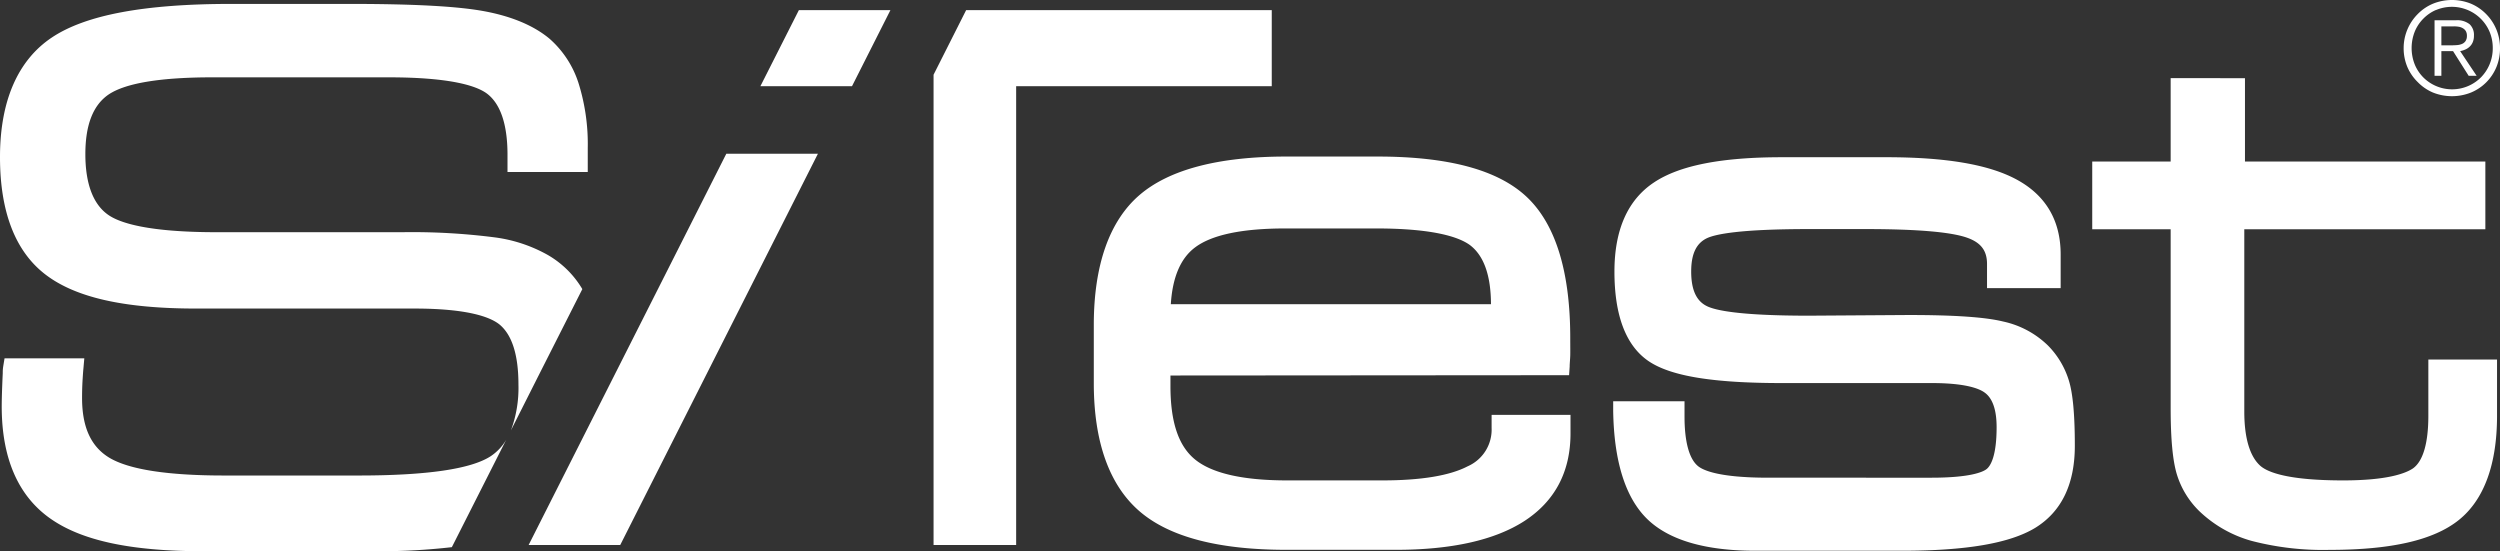 <svg xmlns="http://www.w3.org/2000/svg" viewBox="0 0 479.75 105.78"><rect x="0" y="0" width="479.75" height="105.78" fill="#333333" stroke="none"/><defs><style>.cls-1{fill:#ffffff;}</style></defs><title>sitest_green</title><g id="レイヤー_2" data-name="レイヤー 2"><g id="レイヤー_1-2" data-name="レイヤー 1"><path class="cls-1" d="M474.18.71a9,9,0,0,1,2.92,2,9.2,9.2,0,0,1,2.65,6.56,9.28,9.28,0,0,1-.7,3.63,9,9,0,0,1-4.87,4.86,9.84,9.84,0,0,1-7.29,0,8.91,8.91,0,0,1-2.92-2,9.08,9.08,0,0,1-2-2.91,9.29,9.29,0,0,1-.71-3.63A9.27,9.27,0,0,1,464,2.66,8.91,8.91,0,0,1,466.89.71a9.71,9.71,0,0,1,7.29,0Zm-6.76,1.22A7.76,7.76,0,0,0,465,3.62a7.57,7.57,0,0,0-1.63,2.5,8.57,8.57,0,0,0,0,6.2,7.67,7.67,0,0,0,1.63,2.5,7.82,7.82,0,0,0,11.12,0,7.86,7.86,0,0,0,1.64-2.5,8,8,0,0,0,.6-3.1,8,8,0,0,0-.6-3.1,7.86,7.86,0,0,0-10.3-4.19Zm-.23,12.62V3.89h4.09a3.84,3.84,0,0,1,2.64.76,2.81,2.81,0,0,1,.83,2.19,3.19,3.19,0,0,1-.21,1.21,2.48,2.48,0,0,1-.59.88,2.76,2.76,0,0,1-.85.57,4.39,4.39,0,0,1-1,.31l3.17,4.74h-1.53l-3-4.74H468.5v4.74Zm4.22-5.89a3.19,3.19,0,0,0,1-.21,1.54,1.54,0,0,0,.72-.56,1.77,1.77,0,0,0,.27-1,1.77,1.77,0,0,0-.21-.92,1.58,1.58,0,0,0-.57-.55,2.19,2.19,0,0,0-.8-.29,5.69,5.69,0,0,0-.94-.07H468.5V8.7h1.74C470.63,8.7,471,8.69,471.41,8.66Z"/><polygon class="cls-1" points="244.05 1.95 185.4 1.95 179.15 14.34 179.15 104.59 195 104.59 195 16.54 244.05 16.54 244.05 1.95"/><path class="cls-1" d="M301.11,72l.11-1.65c0-.64.09-1.36.11-2.13s0-1.9,0-3.38c0-12.7-2.8-21.78-8.3-27s-15-7.8-28.73-7.8H246.88c-13.07,0-22.58,2.5-28.28,7.45s-8.7,13.38-8.7,24.86V73.54c0,11.31,3,19.58,8.76,24.56s15.24,7.41,28.22,7.41h21c10.68,0,18.95-1.86,24.61-5.5,5.9-3.82,8.89-9.47,8.89-16.83V79.61H286.24v2.5a7.68,7.68,0,0,1-4.61,7.38c-3.43,1.79-8.95,2.7-16.38,2.7H247c-8.46,0-14.39-1.35-17.65-4s-4.74-7.31-4.74-14.13v-2ZM229.23,47.56c3.2-2.48,9.06-3.72,17.46-3.72h17.36c11.28,0,16,1.72,18,3.17,2.68,2,4.05,5.8,4.07,11.37H224.68C225,53.31,226.49,49.67,229.23,47.56Z"/><path class="cls-1" d="M393,66.3a17.65,17.65,0,0,0-8.64-4.61c-3.44-.84-9.38-1.24-18.12-1.24l-19.1.13c-13.17,0-17.93-1-19.6-1.84-2.05-1-3-3.21-3-6.63s1-5.42,3-6.39c1.68-.8,6.44-1.76,19.63-1.76H358c9.94,0,16.54.57,19.58,1.69,2.59.94,3.73,2.48,3.73,5v4.64h14.13V48.84c0-6.53-2.85-11.37-8.49-14.41-5.34-2.87-13.53-4.26-25-4.26H342c-11.65,0-19.68,1.57-24.57,4.82-5.07,3.35-7.62,9.11-7.62,17.12,0,8.38,2.17,14.14,6.45,17.12s12.55,4.28,25.74,4.28h28.74c6.26,0,9,1,10.12,1.83,1.52,1.09,2.29,3.32,2.29,6.64,0,5.59-1.18,7.41-1.88,8s-3.17,1.69-10.65,1.69H339.31c-9.49,0-12.56-1.43-13.54-2.29-1.65-1.43-2.51-4.7-2.51-9.44V77H309.57l0,1.79c.14,9.62,2.29,16.58,6.41,20.69s11.13,6.21,20.85,6.21h28.22c12.28,0,20.62-1.44,25.47-4.37,5.07-3.1,7.64-8.39,7.64-15.77,0-6-.38-10.05-1.14-12.51A16.36,16.36,0,0,0,393,66.3Z"/><path class="cls-1" d="M466,69V79.79c0,5.2-1,8.68-2.93,10.08-1.47,1-5,2.32-13.41,2.32-10.46,0-14.41-1.51-15.88-2.78-2-1.76-3.1-5.27-3.1-10.43V44h46.26V31H430.81v-16H416.55V31H401.5V44h15.05v34.3c0,6,.4,10.18,1.21,12.8a16.67,16.67,0,0,0,4.3,7,23.69,23.69,0,0,0,10,5.69,54.29,54.29,0,0,0,15,1.73c11.83,0,19.94-1.86,24.76-5.71s7.36-10.61,7.36-20V69Z"/><polygon class="cls-1" points="145.92 16.54 163.5 16.54 170.87 1.95 153.3 1.95 145.92 16.54"/><polygon class="cls-1" points="101.44 104.59 119.02 104.59 156.96 29.5 139.38 29.5 101.44 104.59"/><path class="cls-1" d="M103.32,72.13l8.43-16.65A18.37,18.37,0,0,0,105,48.86,28.22,28.22,0,0,0,95,45.56a124.09,124.09,0,0,0-17.81-1H41.57c-13.18,0-18.54-1.78-20.73-3.28-2.95-2-4.46-6-4.46-11.71s1.54-9.5,4.56-11.5c3.28-2.14,9.94-3.23,19.83-3.23h33.8c12.07,0,16.9,1.68,18.82,3.08,2.62,1.93,4,5.89,4,11.78v3.31h15.4V28.41A39.1,39.1,0,0,0,111,15.89a19.07,19.07,0,0,0-5.57-8.48c-3-2.49-7.18-4.25-12.37-5.23S79.44.75,66.92.75H44.43c-16.76,0-28,2.11-34.5,6.46S0,19.36,0,30.14c0,10.52,2.93,18.1,8.72,22.54s15.17,6.53,28.92,6.53H79.5c10.42,0,14.66,1.68,16.38,3.08,2.39,2,3.61,5.84,3.61,11.51a23.39,23.39,0,0,1-1.44,8.78Z"/><path class="cls-1" d="M94.16,87.55c-3.77,2.46-12.27,3.7-25.31,3.7H43c-10.8,0-18.21-1.14-22-3.4-3.54-2.13-5.25-5.87-5.25-11.47,0-.68,0-2,.12-3.82.05-.77.09-1.39.14-1.86l.17-1.93H.87L.63,70.24a7.23,7.23,0,0,0-.1,1.35c-.14,3-.2,5.14-.2,6.4,0,9.88,3.11,17.09,9.23,21.45s15.67,6.34,29.48,6.34h33.6A120.34,120.34,0,0,0,86.71,105L97.14,84.39A9.62,9.62,0,0,1,94.16,87.55Z"/></g></g></svg>